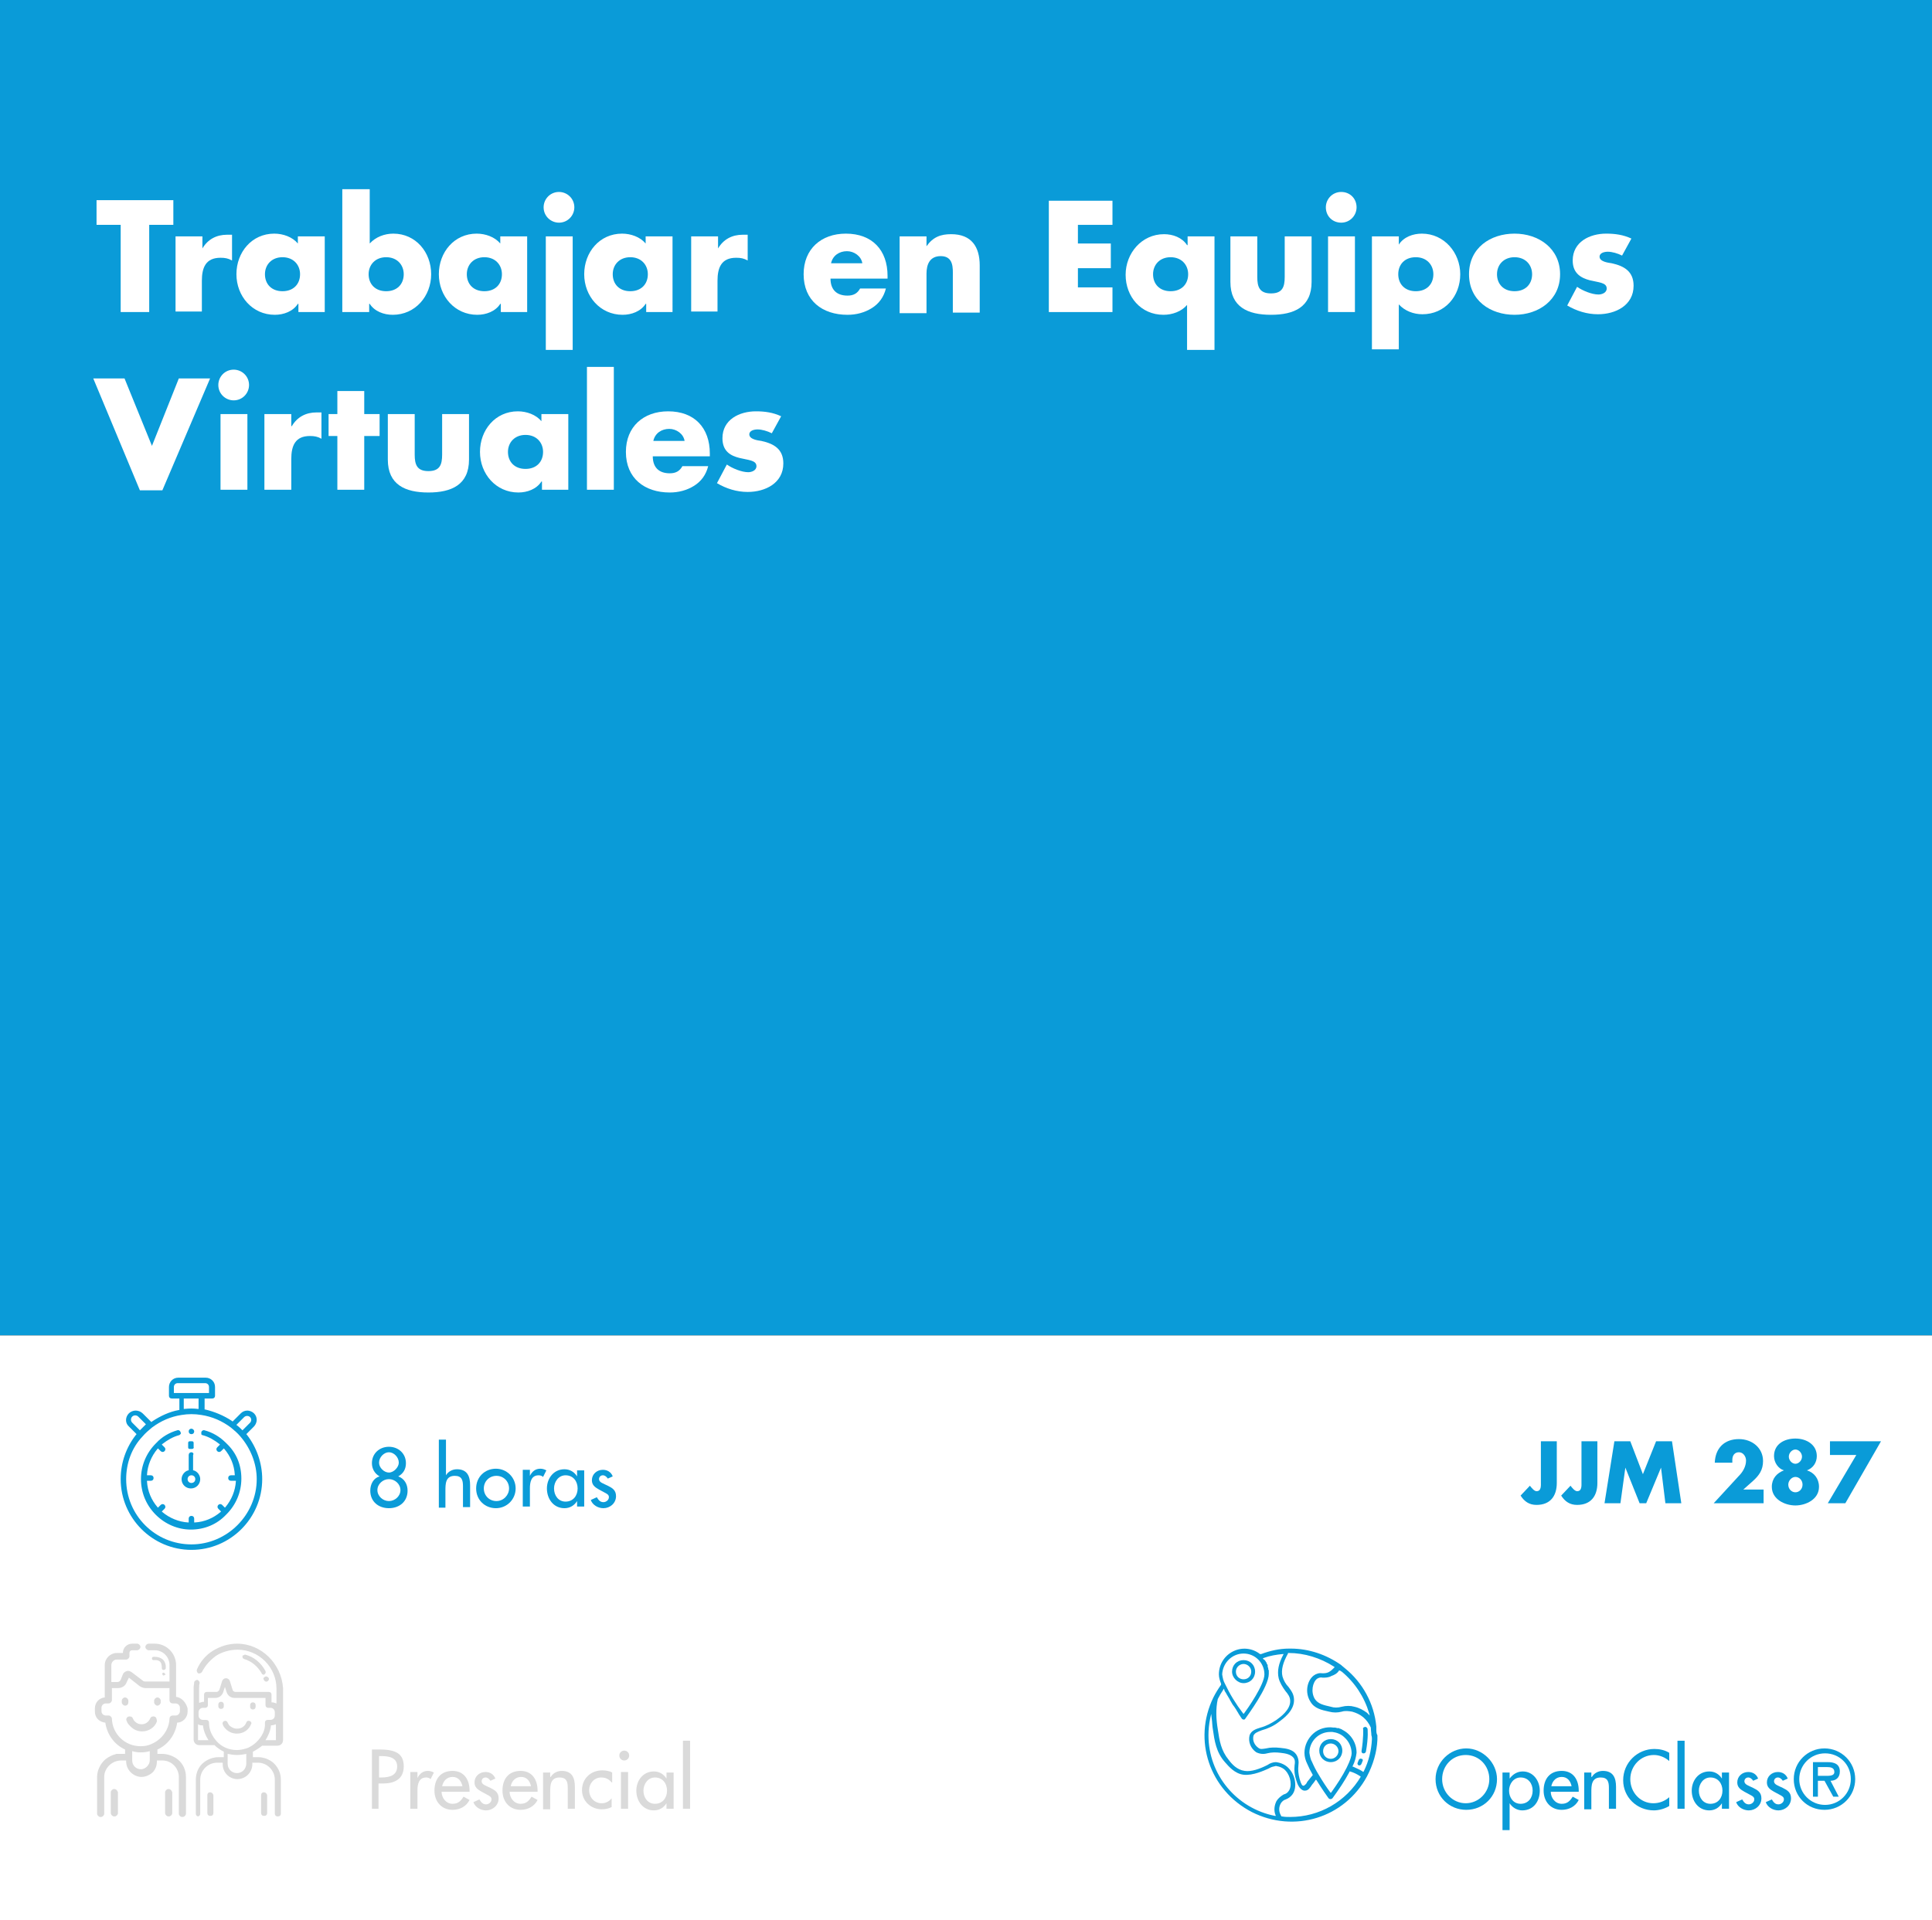 <?xml version="1.0" encoding="utf-8"?>
<!-- Generator: Adobe Illustrator 24.1.1, SVG Export Plug-In . SVG Version: 6.00 Build 0)  -->
<svg version="1.1" id="Capa_1" xmlns="http://www.w3.org/2000/svg" xmlns:xlink="http://www.w3.org/1999/xlink" x="0px" y="0px"
	 viewBox="0 0 352.2 350.1" style="enable-background:new 0 0 352.2 350.1;" xml:space="preserve">
<rect x="0" y="0" width="352.2" height="350.1" fill="#333333" stroke="none"/>
<style type="text/css">
	.st0{fill:#0A9BD8;}
	.st1{fill:#FFFFFF;}
	.st2{fill:#DADADA;}
</style>
<g>
	<rect x="-4" y="-6.5" class="st0" width="360.1" height="250"/>
	<rect x="-4" y="243.5" class="st1" width="360.1" height="110"/>
</g>
<g>
	<path class="st1" d="M27.3,56.9H22V41h-4.4v-4.5h14V41h-4.4V56.9z"/>
	<path class="st1" d="M36.9,45.3L36.9,45.3c1-1.7,2.6-2.5,4.5-2.5h0.9v4.7c-0.7-0.4-1.3-0.5-2.1-0.5c-2.7,0-3.4,1.8-3.4,4.2v5.6H32
		V43.1h4.9V45.3z"/>
	<path class="st1" d="M59.3,56.9h-4.9v-1.5h-0.1c-0.9,1.4-2.6,2-4.2,2c-4.1,0-7-3.4-7-7.4c0-4,2.8-7.4,6.9-7.4
		c1.6,0,3.3,0.6,4.3,1.8v-1.3h4.9V56.9z M48.3,50c0,1.8,1.2,3.1,3.2,3.1s3.2-1.3,3.2-3.1c0-1.7-1.2-3.1-3.2-3.1S48.3,48.3,48.3,50z"
		/>
	<path class="st1" d="M62.5,34.5h4.9v9.9c1.1-1.2,2.7-1.8,4.3-1.8c4.1,0,6.9,3.4,6.9,7.4c0,4-2.9,7.4-7,7.4c-1.6,0-3.3-0.6-4.2-2
		h-0.1v1.5h-4.9V34.5z M67.2,50c0,1.8,1.2,3.1,3.2,3.1c2,0,3.2-1.3,3.2-3.1c0-1.7-1.2-3.1-3.2-3.1C68.4,46.9,67.2,48.3,67.2,50z"/>
	<path class="st1" d="M96.2,56.9h-4.9v-1.5h-0.1c-0.9,1.4-2.6,2-4.2,2c-4.1,0-7-3.4-7-7.4c0-4,2.8-7.4,6.9-7.4
		c1.6,0,3.3,0.6,4.3,1.8v-1.3h4.9V56.9z M85.1,50c0,1.8,1.2,3.1,3.2,3.1s3.2-1.3,3.2-3.1c0-1.7-1.2-3.1-3.2-3.1S85.1,48.3,85.1,50z"
		/>
	<path class="st1" d="M104.7,37.8c0,1.5-1.2,2.8-2.8,2.8c-1.5,0-2.8-1.2-2.8-2.8c0-1.5,1.2-2.8,2.8-2.8
		C103.4,35,104.7,36.2,104.7,37.8z M104.4,63.8h-4.9V43.1h4.9V63.8z"/>
	<path class="st1" d="M122.7,56.9h-4.9v-1.5h-0.1c-0.9,1.4-2.6,2-4.2,2c-4.1,0-7-3.4-7-7.4c0-4,2.8-7.4,6.9-7.4
		c1.6,0,3.3,0.6,4.3,1.8v-1.3h4.9V56.9z M111.7,50c0,1.8,1.2,3.1,3.2,3.1s3.2-1.3,3.2-3.1c0-1.7-1.2-3.1-3.2-3.1
		S111.7,48.3,111.7,50z"/>
	<path class="st1" d="M130.9,45.3L130.9,45.3c1-1.7,2.6-2.5,4.5-2.5h0.9v4.7c-0.7-0.4-1.3-0.5-2.1-0.5c-2.7,0-3.4,1.8-3.4,4.2v5.6
		H126V43.1h4.9V45.3z"/>
	<path class="st1" d="M161.7,50.8h-10.3c0,2,1.1,3.1,3.1,3.1c1.1,0,1.8-0.4,2.3-1.3h4.7c-0.4,1.6-1.3,2.8-2.6,3.6s-2.8,1.2-4.4,1.2
		c-4.6,0-8-2.6-8-7.4c0-4.6,3.2-7.4,7.7-7.4c4.8,0,7.6,3,7.6,7.7V50.8z M157.2,48c-0.2-1.3-1.5-2.2-2.8-2.2c-1.4,0-2.6,0.8-2.9,2.2
		H157.2z"/>
	<path class="st1" d="M168.9,44.9L168.9,44.9c1.2-1.7,2.6-2.2,4.5-2.2c3.7,0,5.2,2.3,5.2,5.7v8.6h-4.9v-6.7c0-1.3,0.2-3.6-2.2-3.6
		c-2,0-2.6,1.5-2.6,3.2v7.2H164V43.1h4.9V44.9z"/>
	<path class="st1" d="M196.5,41v3.4h6v4.5h-6v3.5h6.3v4.5h-11.6V36.6h11.6V41H196.5z"/>
	<path class="st1" d="M221.3,63.8h-4.9v-8.2c-1,1.2-2.7,1.8-4.3,1.8c-4.1,0-6.9-3.3-6.9-7.3c0-3.9,2.9-7.4,7-7.4
		c1.6,0,3.3,0.6,4.2,2h0.1v-1.6h4.9V63.8z M210.2,50c0,1.8,1.2,3.1,3.2,3.1c2,0,3.2-1.3,3.2-3.1c0-1.7-1.2-3.1-3.2-3.1
		C211.4,46.9,210.2,48.3,210.2,50z"/>
	<path class="st1" d="M229.2,43.1v7.4c0,1.8,0.4,3,2.5,3s2.5-1.2,2.5-3v-7.4h4.9v8.3c0,4.6-3.2,6-7.4,6c-4.2,0-7.4-1.4-7.4-6v-8.3
		H229.2z"/>
	<path class="st1" d="M247.3,37.8c0,1.5-1.2,2.8-2.8,2.8s-2.8-1.2-2.8-2.8c0-1.5,1.2-2.8,2.8-2.8S247.3,36.2,247.3,37.8z M247,56.9
		h-4.9V43.1h4.9V56.9z"/>
	<path class="st1" d="M255,44.6L255,44.6c0.9-1.4,2.6-2,4.2-2c4.1,0,7,3.5,7,7.4c0,4-2.8,7.3-6.9,7.3c-1.6,0-3.2-0.6-4.3-1.8v8.2
		h-4.9V43.1h4.9V44.6z M254.9,50c0,1.8,1.2,3.1,3.2,3.1c2,0,3.2-1.3,3.2-3.1c0-1.7-1.2-3.1-3.2-3.1C256,46.9,254.9,48.3,254.9,50z"
		/>
	<path class="st1" d="M284.4,50c0,4.7-3.9,7.4-8.3,7.4c-4.4,0-8.3-2.6-8.3-7.4s3.9-7.4,8.3-7.4S284.4,45.3,284.4,50z M272.9,50
		c0,1.8,1.2,3.1,3.2,3.1s3.2-1.3,3.2-3.1c0-1.7-1.2-3.1-3.2-3.1S272.9,48.3,272.9,50z"/>
	<path class="st1" d="M295.7,46.6c-0.8-0.4-1.8-0.7-2.6-0.7c-0.6,0-1.5,0.2-1.5,0.9c0,0.9,1.5,1.1,2.2,1.2c2.3,0.5,4,1.5,4,4.1
		c0,3.6-3.3,5.2-6.5,5.2c-2,0-3.9-0.6-5.6-1.6l1.8-3.4c1,0.7,2.7,1.4,3.9,1.4c0.6,0,1.5-0.3,1.5-1.1c0-1.1-1.5-1.1-3.1-1.5
		c-1.5-0.4-3.1-1.2-3.1-3.6c0-3.4,3.1-4.9,6.1-4.9c1.6,0,3.1,0.2,4.6,0.9L295.7,46.6z"/>
	<path class="st1" d="M27.7,81.3L32.6,69h5.7l-8.7,20.4h-4.1L17,69h5.7L27.7,81.3z"/>
	<path class="st1" d="M45.4,70.2c0,1.5-1.2,2.8-2.8,2.8c-1.5,0-2.8-1.2-2.8-2.8c0-1.5,1.2-2.8,2.8-2.8
		C44.1,67.4,45.4,68.6,45.4,70.2z M45.1,89.3h-4.9V75.5h4.9V89.3z"/>
	<path class="st1" d="M53.2,77.7L53.2,77.7c1-1.7,2.6-2.5,4.5-2.5h0.9V80c-0.7-0.4-1.3-0.5-2.1-0.5c-2.7,0-3.4,1.8-3.4,4.2v5.6h-4.9
		V75.5h4.9V77.7z"/>
	<path class="st1" d="M66.4,89.3h-4.9v-9.8h-1.6v-4h1.6v-4.2h4.9v4.2h2.8v4h-2.8V89.3z"/>
	<path class="st1" d="M75.6,75.5v7.4c0,1.8,0.4,3,2.5,3s2.5-1.2,2.5-3v-7.4h4.9v8.3c0,4.6-3.2,6-7.4,6c-4.2,0-7.4-1.4-7.4-6v-8.3
		H75.6z"/>
	<path class="st1" d="M103.7,89.3h-4.9v-1.5h-0.1c-0.9,1.4-2.6,2-4.2,2c-4.1,0-7-3.4-7-7.4c0-4,2.8-7.4,6.9-7.4
		c1.6,0,3.3,0.6,4.3,1.8v-1.3h4.9V89.3z M92.6,82.4c0,1.8,1.2,3.1,3.2,3.1s3.2-1.3,3.2-3.1c0-1.7-1.2-3.1-3.2-3.1
		S92.6,80.7,92.6,82.4z"/>
	<path class="st1" d="M111.9,89.3h-4.9V66.9h4.9V89.3z"/>
	<path class="st1" d="M129.3,83.2H119c0,2,1.1,3.1,3.1,3.1c1.1,0,1.8-0.4,2.3-1.3h4.7c-0.4,1.6-1.3,2.8-2.6,3.6s-2.8,1.2-4.4,1.2
		c-4.6,0-8-2.6-8-7.4c0-4.6,3.2-7.4,7.7-7.4c4.8,0,7.6,3,7.6,7.7V83.2z M124.8,80.4c-0.2-1.3-1.5-2.2-2.8-2.2
		c-1.4,0-2.6,0.8-2.9,2.2H124.8z"/>
	<path class="st1" d="M140.7,79c-0.8-0.4-1.8-0.7-2.6-0.7c-0.6,0-1.5,0.2-1.5,0.9c0,0.9,1.5,1.1,2.2,1.2c2.3,0.5,4,1.5,4,4.1
		c0,3.6-3.3,5.2-6.5,5.2c-2,0-3.9-0.6-5.6-1.6l1.8-3.4c1,0.7,2.7,1.4,3.9,1.4c0.6,0,1.5-0.3,1.5-1.1c0-1.1-1.5-1.1-3.1-1.5
		s-3.1-1.2-3.1-3.6c0-3.4,3.1-4.9,6.1-4.9c1.6,0,3.1,0.2,4.6,0.9L140.7,79z"/>
</g>
<g>
	<g>
		<path class="st0" d="M69.2,269.2c-0.9-0.5-1.4-1.4-1.4-2.4c0-1.8,1.4-3,3.1-3s3.1,1.2,3.1,3c0,1.1-0.5,1.9-1.4,2.4
			c1.1,0.4,1.7,1.4,1.7,2.6c0,2-1.5,3.2-3.4,3.2s-3.4-1.2-3.4-3.2C67.5,270.6,68.1,269.5,69.2,269.2z M68.8,271.7c0,1.1,1,2,2.1,2
			s2.1-0.9,2.1-2c0-1.1-1-2-2.1-2C69.8,269.7,68.8,270.6,68.8,271.7z M69.1,266.7c0,0.9,0.9,1.8,1.8,1.8s1.8-1,1.8-1.8
			c0-1-0.9-1.9-1.8-1.9S69.1,265.7,69.1,266.7z"/>
		<path class="st0" d="M81.3,262.4v6.6h0c0.4-0.7,1.2-1.1,2-1.1c1.9,0,2.4,1.3,2.4,2.9v4h-1.3v-3.8c0-1.1-0.2-1.9-1.5-1.9
			c-1.7,0-1.7,1.5-1.7,2.7v3.1H80v-12.4H81.3z"/>
		<path class="st0" d="M94,271.4c0,2-1.6,3.6-3.6,3.6s-3.6-1.5-3.6-3.6s1.6-3.6,3.6-3.6S94,269.4,94,271.4z M88.2,271.4
			c0,1.3,1,2.3,2.3,2.3c1.3,0,2.3-1.1,2.3-2.3c0-1.3-1-2.3-2.3-2.3C89.2,269.1,88.2,270.1,88.2,271.4z"/>
		<path class="st0" d="M96.6,269.1L96.6,269.1c0.4-0.8,1-1.3,1.9-1.3c0.4,0,0.7,0.1,1.1,0.3l-0.6,1.2c-0.2-0.2-0.5-0.3-0.8-0.3
			c-1.4,0-1.6,1.3-1.6,2.4v3.3h-1.3v-6.7h1.3V269.1z"/>
		<path class="st0" d="M106.5,274.7h-1.3v-1h0c-0.5,0.8-1.3,1.3-2.3,1.3c-2,0-3.2-1.7-3.2-3.6c0-1.8,1.2-3.5,3.2-3.5
			c1,0,1.8,0.5,2.3,1.3h0v-1.1h1.3V274.7z M105.3,271.4c0-1.3-0.8-2.4-2.2-2.4c-1.3,0-2.1,1.2-2.1,2.4c0,1.3,0.8,2.4,2.1,2.4
			C104.5,273.8,105.3,272.7,105.3,271.4z"/>
		<path class="st0" d="M110.8,269.6c-0.2-0.3-0.5-0.6-0.9-0.6c-0.4,0-0.7,0.3-0.7,0.7c0,0.6,0.8,0.8,1.6,1.2s1.5,0.8,1.5,1.9
			c0,1.3-1.1,2.2-2.3,2.2c-1,0-2-0.6-2.3-1.5l1.1-0.5c0.3,0.5,0.6,0.9,1.2,0.9c0.5,0,1-0.4,1-0.9c0-0.4-0.2-0.5-0.5-0.7l-1.3-0.7
			c-0.7-0.4-1.3-0.8-1.3-1.7c0-1.1,0.9-1.9,2-1.9c0.8,0,1.5,0.4,1.8,1.2L110.8,269.6z"/>
	</g>
</g>
<g>
	<g>
		<path class="st2" d="M69.1,329.8h-1.3v-10.8h1.5c3.3,0,4.3,1.1,4.3,3.1c0,2.3-1.7,3.1-3.8,3.1h-0.8V329.8z M69.1,324.1h0.4
			c1.4,0,2.9-0.3,2.9-2c0-1.7-1.6-1.9-2.9-1.9h-0.4V324.1z"/>
		<path class="st2" d="M76.1,324.2L76.1,324.2c0.4-0.8,1-1.3,1.9-1.3c0.4,0,0.7,0.1,1.1,0.3l-0.6,1.2c-0.2-0.2-0.5-0.3-0.8-0.3
			c-1.4,0-1.6,1.3-1.6,2.4v3.3h-1.3v-6.7h1.3V324.2z"/>
		<path class="st2" d="M80.5,326.7c0,1.1,0.8,2.2,2,2.2c1,0,1.5-0.5,2-1.3l1.1,0.6c-0.6,1.2-1.8,1.8-3.1,1.8c-2,0-3.3-1.5-3.3-3.5
			c0-2.1,1.1-3.6,3.3-3.6c2.1,0,3.1,1.6,3.1,3.6v0.2H80.5z M84.3,325.7c-0.2-1-0.8-1.7-1.8-1.7c-1,0-1.7,0.7-1.9,1.7H84.3z"/>
		<path class="st2" d="M89.4,324.7c-0.2-0.3-0.5-0.6-0.9-0.6c-0.4,0-0.7,0.3-0.7,0.7c0,0.6,0.8,0.8,1.6,1.2s1.5,0.8,1.5,1.9
			c0,1.3-1.1,2.2-2.3,2.2c-1,0-2-0.6-2.3-1.5l1.1-0.5c0.3,0.5,0.6,0.9,1.2,0.9c0.5,0,1-0.4,1-0.9c0-0.4-0.2-0.5-0.5-0.7l-1.3-0.7
			c-0.7-0.4-1.3-0.8-1.3-1.7c0-1.1,0.9-1.9,2-1.9c0.8,0,1.5,0.4,1.8,1.2L89.4,324.7z"/>
		<path class="st2" d="M92.9,326.7c0,1.1,0.8,2.2,2,2.2c1,0,1.5-0.5,2-1.3l1.1,0.6c-0.6,1.2-1.8,1.8-3.1,1.8c-2,0-3.3-1.5-3.3-3.5
			c0-2.1,1.1-3.6,3.3-3.6c2.1,0,3.1,1.6,3.1,3.6v0.2H92.9z M96.8,325.7c-0.2-1-0.8-1.7-1.8-1.7c-1,0-1.7,0.7-1.9,1.7H96.8z"/>
		<path class="st2" d="M100.4,324L100.4,324c0.4-0.7,1.2-1.1,2-1.1c1.9,0,2.4,1.3,2.4,2.9v4h-1.3V326c0-1.1-0.2-1.9-1.5-1.9
			c-1.7,0-1.7,1.5-1.7,2.7v3.1h-1.3v-6.7h1.3V324z"/>
		<path class="st2" d="M111.5,325c-0.5-0.6-1.1-0.9-1.9-0.9c-1.3,0-2.2,1.1-2.2,2.3c0,1.4,1,2.4,2.3,2.4c0.7,0,1.3-0.3,1.8-0.9v1.6
			c-0.6,0.3-1.2,0.4-1.8,0.4c-2,0-3.6-1.5-3.6-3.5c0-2.1,1.6-3.6,3.7-3.6c0.6,0,1.3,0.1,1.8,0.4V325z"/>
		<path class="st2" d="M114.7,320.1c0,0.5-0.4,0.9-0.9,0.9c-0.5,0-0.9-0.4-0.9-0.9c0-0.5,0.4-0.9,0.9-0.9
			C114.3,319.2,114.7,319.6,114.7,320.1z M114.5,329.8h-1.3v-6.7h1.3V329.8z"/>
		<path class="st2" d="M122.8,329.8h-1.3v-1h0c-0.5,0.8-1.3,1.3-2.3,1.3c-2,0-3.2-1.7-3.2-3.6c0-1.8,1.2-3.5,3.2-3.5
			c1,0,1.8,0.5,2.3,1.3h0v-1.1h1.3V329.8z M121.6,326.5c0-1.3-0.8-2.4-2.2-2.4c-1.3,0-2.1,1.2-2.1,2.4c0,1.3,0.8,2.4,2.1,2.4
			C120.8,328.9,121.6,327.8,121.6,326.5z"/>
		<path class="st2" d="M125.8,329.8h-1.3v-12.4h1.3V329.8z"/>
	</g>
</g>
<g>
	<g>
		<path class="st0" d="M272.9,324.4c0,3.2-2.5,5.6-5.6,5.6s-5.6-2.4-5.6-5.6c0-3.1,2.6-5.6,5.6-5.6
			C270.3,318.8,272.9,321.4,272.9,324.4z M271.5,324.4c0-2.4-1.8-4.4-4.3-4.4s-4.3,2-4.3,4.4c0,2.5,2,4.4,4.3,4.4
			C269.5,328.8,271.5,326.9,271.5,324.4z"/>
		<path class="st0" d="M275.2,324.3L275.2,324.3c0.6-0.8,1.4-1.3,2.4-1.3c1.9,0,3.1,1.7,3.1,3.5c0,1.9-1.1,3.6-3.2,3.6
			c-0.9,0-1.8-0.5-2.3-1.3h0v4.9h-1.3v-10.5h1.3V324.3z M279.4,326.5c0-1.3-0.8-2.4-2.2-2.4c-1.3,0-2.1,1.2-2.1,2.4
			c0,1.3,0.8,2.4,2.1,2.4C278.6,328.9,279.4,327.8,279.4,326.5z"/>
		<path class="st0" d="M282.7,326.7c0,1.1,0.8,2.2,2,2.2c1,0,1.5-0.5,2-1.3l1.1,0.6c-0.6,1.2-1.8,1.8-3.1,1.8c-2,0-3.3-1.5-3.3-3.5
			c0-2.1,1.1-3.6,3.3-3.6c2.1,0,3.1,1.6,3.1,3.6v0.2H282.7z M286.5,325.7c-0.2-1-0.8-1.7-1.8-1.7c-1,0-1.7,0.7-1.9,1.7H286.5z"/>
		<path class="st0" d="M290.2,324L290.2,324c0.4-0.7,1.2-1.1,2-1.1c1.9,0,2.4,1.3,2.4,2.9v4h-1.3V326c0-1.1-0.2-1.9-1.5-1.9
			c-1.7,0-1.7,1.5-1.7,2.7v3.1h-1.3v-6.7h1.3V324z"/>
		<path class="st0" d="M304.3,321.1c-0.8-0.7-1.8-1.1-2.8-1.1c-2.4,0-4.3,2-4.3,4.4c0,2.4,1.8,4.4,4.2,4.4c1.1,0,2.1-0.4,2.9-1.1
			v1.6c-0.8,0.5-1.9,0.8-2.8,0.8c-3.1,0-5.6-2.4-5.6-5.5c0-3.2,2.6-5.7,5.7-5.7c0.9,0,1.9,0.2,2.7,0.7V321.1z"/>
		<path class="st0" d="M307.1,329.8h-1.3v-12.4h1.3V329.8z"/>
		<path class="st0" d="M315.2,329.8h-1.3v-1h0c-0.5,0.8-1.3,1.3-2.3,1.3c-2,0-3.2-1.7-3.2-3.6c0-1.8,1.2-3.5,3.2-3.5
			c1,0,1.8,0.5,2.3,1.3h0v-1.1h1.3V329.8z M314,326.5c0-1.3-0.8-2.4-2.2-2.4c-1.3,0-2.1,1.2-2.1,2.4c0,1.3,0.8,2.4,2.1,2.4
			C313.2,328.9,314,327.8,314,326.5z"/>
		<path class="st0" d="M319.6,324.7c-0.2-0.3-0.5-0.6-0.9-0.6c-0.4,0-0.7,0.3-0.7,0.7c0,0.6,0.8,0.8,1.6,1.2
			c0.8,0.4,1.5,0.8,1.5,1.9c0,1.3-1.1,2.2-2.3,2.2c-1,0-2-0.6-2.3-1.5l1.1-0.5c0.3,0.5,0.6,0.9,1.2,0.9c0.5,0,1-0.4,1-0.9
			c0-0.4-0.2-0.5-0.5-0.7l-1.3-0.7c-0.7-0.4-1.3-0.8-1.3-1.7c0-1.1,0.9-1.9,2-1.9c0.8,0,1.5,0.4,1.8,1.2L319.6,324.7z"/>
		<path class="st0" d="M325,324.7c-0.2-0.3-0.5-0.6-0.9-0.6c-0.4,0-0.7,0.3-0.7,0.7c0,0.6,0.8,0.8,1.6,1.2c0.8,0.4,1.5,0.8,1.5,1.9
			c0,1.3-1.1,2.2-2.3,2.2c-1,0-2-0.6-2.3-1.5l1.1-0.5c0.3,0.5,0.6,0.9,1.2,0.9c0.5,0,1-0.4,1-0.9c0-0.4-0.2-0.5-0.5-0.7l-1.3-0.7
			c-0.7-0.4-1.3-0.8-1.3-1.7c0-1.1,0.9-1.9,2-1.9c0.8,0,1.5,0.4,1.8,1.2L325,324.7z"/>
		<path class="st0" d="M327,324.4c0-3.1,2.5-5.6,5.6-5.6s5.6,2.5,5.6,5.6c0,3.1-2.5,5.6-5.6,5.6S327,327.6,327,324.4z M328,324.4
			c0,2.6,2.1,4.7,4.7,4.7c2.6,0,4.7-2.1,4.7-4.7c0-2.7-2.1-4.7-4.7-4.7C330.1,319.7,328,321.8,328,324.4z M335.2,327.6h-1l-1.6-2.9
			h-1.2v2.9h-0.9v-6.3h2.7c1.1,0,2.2,0.3,2.2,1.7c0,1.2-0.8,1.7-1.7,1.7L335.2,327.6z M331.4,322.2v1.6h1c0.9,0,2,0.1,2-0.7
			c0-0.8-0.7-0.9-1.4-0.9H331.4z"/>
	</g>
</g>
<g>
	<path class="st2" d="M40.8,311.1v-0.3c0-0.3-0.2-0.5-0.5-0.5c-0.3,0-0.5,0.2-0.5,0.5v0.3c0,0.3,0.2,0.5,0.5,0.5
		C40.6,311.6,40.8,311.4,40.8,311.1z"/>
	<path class="st2" d="M46.1,310.4c-0.3,0-0.5,0.2-0.5,0.5v0.3c0,0.3,0.2,0.5,0.5,0.5c0.3,0,0.5-0.2,0.5-0.5v-0.3
		C46.6,310.6,46.4,310.4,46.1,310.4z"/>
	<path class="st2" d="M45.5,313.8c-0.3-0.1-0.5,0-0.6,0.3c-0.3,0.7-0.9,1.1-1.7,1.1c-0.5,0-0.9-0.2-1.3-0.5
		c-0.2-0.2-0.3-0.4-0.4-0.6c-0.1-0.3-0.4-0.4-0.6-0.3c-0.3,0.1-0.4,0.4-0.3,0.6c0.1,0.4,0.4,0.7,0.6,0.9c0.5,0.5,1.2,0.8,2,0.8
		c1.2,0,2.2-0.7,2.6-1.8C45.9,314.2,45.8,313.9,45.5,313.8z"/>
	<path class="st2" d="M38.3,326.8c-0.3,0-0.5,0.2-0.5,0.5v0.3v2.6v0.1v0.3v0c0,0.3,0.2,0.5,0.5,0.5h0.1c0.3,0,0.5-0.2,0.5-0.5v0
		v-0.3v-0.1v-2.6v-0.3C38.8,327,38.6,326.8,38.3,326.8z"/>
	<path class="st2" d="M43.2,299.7c-1.6,0-3.1,0.5-4.4,1.3c-1.3,0.8-2.3,2-2.9,3.4c-0.1,0.2,0,0.5,0.2,0.7c0.2,0.1,0.5,0,0.7-0.2
		c0.6-1.2,1.5-2.2,2.6-3c1.1-0.7,2.5-1.1,3.9-1.1c3.9,0,7.1,3.2,7.1,7.1v2.7c-0.3-0.1-0.5-0.2-0.9-0.2V309c0-0.3-0.2-0.5-0.5-0.5
		h-6.1c-0.2,0-0.5-0.2-0.5-0.4l-0.5-1.6c-0.1-0.3-0.4-0.5-0.7-0.5c-0.3,0-0.6,0.2-0.7,0.5l-0.5,1.6c-0.1,0.2-0.3,0.4-0.5,0.4h-1.8
		c-0.3,0-0.5,0.2-0.5,0.5v1.3c-0.3,0-0.6,0.1-0.9,0.2v-2.7c0-0.3,0-0.6,0.1-0.9c0-0.3-0.2-0.5-0.4-0.6c-0.3,0-0.5,0.2-0.6,0.4
		c0,0.3-0.1,0.7-0.1,1v9.5c0,0.5,0.4,1,1,1h2.8c0.5,0.5,1.1,0.9,1.7,1.2v1c-0.1,0-0.4,0-1,0c-1.6,0-2.7,1-2.7,1
		c-0.9,0.7-1.4,1.9-1.4,3.1v3.2c0,0,0,0,0,0v2.7v0.3v0c0,0.3,0.2,0.5,0.5,0.5H36c0.3,0,0.5-0.2,0.5-0.5v0v-0.3v-0.1h0v-5.8
		c0-1.7,1.4-3.1,3.1-3.1h1v0.3c0,1.5,1.2,2.7,2.7,2.7c0.7,0,1.4-0.3,1.9-0.8c0.5-0.5,0.8-1.2,0.8-1.9v-0.3h1c1.7,0,3.1,1.4,3.1,3.1
		v5.8h0v0.1v0.3v0c0,0.3,0.2,0.5,0.5,0.5h0.1c0.3,0,0.5-0.2,0.5-0.5v0v-0.3v-2.7c0,0,0,0,0,0v-3.2c0-1.2-0.5-2.3-1.4-3.1
		c0,0-1.1-1-2.7-1c-1.6,0-1,0-1,0v-1c0.6-0.3,1.2-0.7,1.7-1.1c0,0,0,0,0,0h2.8c0.5,0,1-0.4,1-1v-9.5
		C51.3,303.4,47.7,299.7,43.2,299.7z M36.1,317.3v-2.9c0.3,0.2,0.6,0.2,0.9,0.2c0.1,1,0.5,1.9,1,2.7H36.1z M44.9,321.6
		c0,0.4-0.2,0.9-0.5,1.2c-0.3,0.3-0.7,0.5-1.2,0.5c-0.9,0-1.7-0.7-1.7-1.7v-1.8c0.5,0.1,1.1,0.2,1.7,0.2c0.6,0,1.1-0.1,1.7-0.2
		V321.6z M46.8,317.6c-0.5,0.5-1,0.8-1.6,1.1c0,0,0,0,0,0c-0.6,0.2-1.3,0.4-2,0.4c-1.5,0-2.8-0.6-3.7-1.6c0,0,0,0,0,0
		c-0.8-0.9-1.4-2-1.4-3.4c0-0.3-0.2-0.5-0.5-0.5H37c-0.5,0-0.8-0.4-0.8-0.8v-0.6h0c0-0.5,0.4-0.8,0.8-0.8h0.4c0.3,0,0.5-0.2,0.5-0.5
		v-1.3h1.3c0.7,0,1.3-0.4,1.5-1.1l0.3-0.9l0.3,0.9c0.2,0.7,0.8,1.1,1.5,1.1h5.6v1.3c0,0.3,0.2,0.5,0.5,0.5h0.4
		c0.5,0,0.8,0.4,0.8,0.8v0.6c0,0.5-0.4,0.8-0.8,0.8h-0.5c-0.3,0-0.5,0.2-0.5,0.5C48.4,315.4,47.8,316.6,46.8,317.6z M50.3,317.3
		h-1.9c0.5-0.8,0.9-1.7,1-2.7c0.3,0,0.6-0.1,0.9-0.2V317.3z"/>
	<path class="st2" d="M48.1,326.8c-0.3,0-0.5,0.2-0.5,0.5v0.3v2.6v0.1v0.3v0c0,0.3,0.2,0.5,0.5,0.5h0.1c0.3,0,0.5-0.2,0.5-0.5v0
		v-0.3v-0.1v-2.6v-0.3C48.6,327,48.4,326.8,48.1,326.8z"/>
	<g>
		<g>
			<g>
				<path class="st2" d="M48.4,305.7c-0.1,0-0.2,0.1-0.3,0.2c-0.1,0.1-0.1,0.2,0,0.4c0.1,0.2,0.3,0.4,0.6,0.3
					c0.2-0.1,0.4-0.3,0.3-0.6C48.9,305.8,48.6,305.6,48.4,305.7L48.4,305.7z"/>
			</g>
		</g>
	</g>
	<path class="st2" d="M44.7,301.7c1.6,0.4,2.9,1.5,3.7,3c0.1,0.2,0,0.5-0.2,0.6c-0.1,0.1-0.2,0.1-0.3,0c-0.1,0-0.2-0.1-0.2-0.2
		c-0.7-1.2-1.8-2.2-3.2-2.6c-0.2-0.1-0.3-0.2-0.3-0.4c0,0,0-0.1,0-0.1c0-0.1,0.1-0.2,0.2-0.2c0,0,0.1,0,0.1,0
		C44.5,301.7,44.6,301.7,44.7,301.7z"/>
	<g>
		<path class="st2" d="M30.7,326.2c-0.3,0-0.6,0.3-0.6,0.6v3.8c0,0.3,0.3,0.6,0.6,0.6h0.1c0.3,0,0.6-0.3,0.6-0.6l0-3.8
			C31.3,326.5,31.1,326.2,30.7,326.2z"/>
		<path class="st2" d="M28.2,313c-0.3-0.1-0.7,0-0.8,0.3c-0.3,0.7-0.9,1.1-1.6,1.1c-0.5,0-0.9-0.2-1.2-0.5c-0.2-0.2-0.3-0.4-0.4-0.6
			c-0.1-0.3-0.5-0.4-0.8-0.3c-0.3,0.1-0.5,0.5-0.3,0.8c0.1,0.4,0.4,0.7,0.7,1c0.6,0.6,1.3,0.9,2.1,0.9c1.2,0,2.3-0.7,2.7-1.8
			C28.6,313.5,28.5,313.1,28.2,313z"/>
		<path class="st2" d="M23.4,310.4v-0.3c0-0.3-0.3-0.6-0.6-0.6c-0.3,0-0.6,0.3-0.6,0.6v0.3c0,0.3,0.3,0.6,0.6,0.6
			C23.2,311,23.4,310.7,23.4,310.4z"/>
		<path class="st2" d="M28.7,309.5c-0.3,0-0.6,0.3-0.6,0.6v0.3c0,0.3,0.3,0.6,0.6,0.6c0.3,0,0.6-0.3,0.6-0.6v-0.3
			C29.3,309.8,29,309.5,28.7,309.5z"/>
		<path class="st2" d="M32.1,309.4l0-5.8c0-2.1-1.7-3.9-3.9-3.9h-1.1c-0.3,0-0.6,0.3-0.6,0.6c0,0.3,0.3,0.6,0.6,0.6h1.1
			c1.5,0,2.7,1.2,2.7,2.7v3h-4.4c-0.1,0-0.3,0-0.4-0.1l-2.1-1.6c-0.3-0.2-0.6-0.3-0.9-0.2c-0.3,0.1-0.6,0.3-0.7,0.6l-0.4,1
			c-0.1,0.2-0.3,0.4-0.6,0.4h-1.1v-3.1c0-0.5,0.4-1,1-1h1.7c0.3,0,0.6-0.3,0.6-0.6v-0.6c0-0.3,0.2-0.5,0.5-0.5h0.9
			c0.3,0,0.6-0.3,0.6-0.6c0-0.3-0.3-0.6-0.6-0.6h-0.9c-0.9,0-1.7,0.7-1.7,1.7h-1.1c-1.2,0-2.2,1-2.2,2.2v5.9c-1,0.1-1.8,0.9-1.8,2
			v0.6c0,1.1,0.8,1.9,1.9,2c0.3,2.1,1.6,4,3.6,4.9v0.8h-1l0,0c-0.2,0-0.3,0-0.5,0l0,0c-0.1,0-0.2,0-0.3,0.1l-0.1,0l0,0
			c-1,0.3-1.7,0.9-1.7,0.9c-0.9,0.8-1.5,2-1.5,3.2v6.7c0,0.3,0.3,0.6,0.6,0.6h0.1c0.3,0,0.6-0.3,0.6-0.6l0-6.7c0-1.6,1.4-3,3.1-3
			h0.9v0.2c0,1.5,1.3,2.8,2.8,2.8c0.7,0,1.4-0.3,2-0.8c0.5-0.5,0.8-1.2,0.8-2v-0.2h1c1.7,0,3,1.4,3,3l0,6.7c0,0.3,0.3,0.6,0.6,0.6
			h0.1c0.3,0,0.6-0.3,0.6-0.6v-6.7c0-1.2-0.5-2.4-1.5-3.2c0,0-1.2-1-2.8-1c-0.5,0-0.8,0-0.9,0c0,0,0,0,0,0v-0.8
			c2-0.9,3.3-2.8,3.6-4.9c1,0,1.9-0.9,1.9-2v-0.6C33.9,310.4,33.1,309.5,32.1,309.4z M31.5,310.6H32c0.4,0,0.8,0.3,0.8,0.8v0.6
			c0,0.4-0.3,0.8-0.8,0.8h-0.5c-0.3,0-0.6,0.2-0.6,0.6c-0.1,2-1.4,3.8-3.3,4.6l0,0c-0.6,0.3-1.3,0.4-2,0.4c-2.8,0-5.1-2.2-5.2-5
			c0-0.3-0.3-0.6-0.6-0.6h-0.5c-0.4,0-0.8-0.3-0.8-0.8v-0.6c0-0.4,0.3-0.8,0.8-0.8h0.5c0.3,0,0.6-0.3,0.6-0.6v-2.2h1.1
			c0.7,0,1.4-0.4,1.6-1.1l0.4-0.8l1.9,1.5c0.3,0.2,0.7,0.4,1.1,0.4h4.4v2.2C30.9,310.4,31.2,310.6,31.5,310.6z M27.3,319.3v1.7
			c0,0.4-0.2,0.8-0.5,1.1c-0.3,0.3-0.7,0.5-1.1,0.5c-0.9,0-1.6-0.7-1.6-1.6v-1.7C25.1,319.6,26.2,319.6,27.3,319.3z"/>
		<path class="st2" d="M20.8,326.2c-0.3,0-0.6,0.3-0.6,0.6v3.8c0,0.3,0.3,0.6,0.6,0.6h0.1c0.3,0,0.6-0.3,0.6-0.6v-3.8
			C21.4,326.5,21.2,326.2,20.8,326.2z"/>
		<g>
			<g>
				<g>
					<g>
						<g>
							<path class="st2" d="M29.9,305c-0.1,0-0.2,0-0.2,0c-0.1,0-0.1,0.1-0.1,0.2c0,0.2,0.1,0.3,0.2,0.3s0.3-0.1,0.4-0.2
								C30.1,305.2,30,305.1,29.9,305L29.9,305z"/>
						</g>
					</g>
				</g>
			</g>
			<g>
				<path class="st2" d="M29.8,304.5C29.8,304.5,29.8,304.5,29.8,304.5c-0.2,0-0.3-0.2-0.3-0.3c0-0.6-0.1-1-0.3-1.2
					c-0.4-0.4-1.1-0.3-1.2-0.3c-0.2,0-0.3-0.1-0.3-0.3c0-0.2,0.1-0.3,0.3-0.3c0,0,1-0.1,1.7,0.5c0.4,0.4,0.6,1,0.5,1.7
					C30.1,304.4,30,304.5,29.8,304.5z"/>
			</g>
		</g>
	</g>
</g>
<g>
	<g>
		<path class="st0" d="M283.8,262.8v7.6c0,2.4-1.2,4-3.7,4c-1.3,0-2.2-0.6-2.9-1.7l1.7-1.8c0.3,0.4,0.8,1,1.2,1c0.9,0,0.8-1,0.8-1.7
			v-7.4H283.8z"/>
		<path class="st0" d="M291.2,262.8v7.6c0,2.4-1.2,4-3.7,4c-1.3,0-2.2-0.6-2.9-1.7l1.7-1.8c0.3,0.4,0.8,1,1.2,1c0.9,0,0.8-1,0.8-1.7
			v-7.4H291.2z"/>
		<path class="st0" d="M294.3,262.8h2.9l2.3,6l2.4-6h2.9l1.7,11.3h-2.9l-0.8-6.5h0l-2.7,6.5h-1.2l-2.6-6.5h0l-0.9,6.5h-2.9
			L294.3,262.8z"/>
		<path class="st0" d="M321.5,271.6v2.5h-9.1l4.6-5c0.7-0.7,1.3-1.7,1.3-2.8c0-0.7-0.5-1.5-1.3-1.5c-0.8,0-1.2,0.6-1.2,1.4
			c0,0.2,0,0.3,0,0.5h-3.2c0.1-2.6,1.7-4.3,4.4-4.3c2.4,0,4.4,1.6,4.4,4c0,1.6-0.7,2.6-1.8,3.6l-1.8,1.6H321.5z"/>
		<path class="st0" d="M331.2,265.5c0,1.2-0.7,2.2-1.8,2.6v0c1.3,0.4,2.2,1.5,2.2,3c0,2.3-2.4,3.4-4.3,3.4s-4.3-1.1-4.3-3.4
			c0-1.5,0.9-2.5,2.2-3v0c-1-0.3-1.8-1.4-1.8-2.6c0-2.2,1.9-3.2,3.9-3.2S331.2,263.4,331.2,265.5z M326,270.7c0,0.8,0.6,1.4,1.3,1.4
			s1.3-0.6,1.3-1.4c0-0.8-0.6-1.4-1.3-1.4S326,270,326,270.7z M326.1,265.6c0,0.7,0.6,1.3,1.2,1.3s1.2-0.6,1.2-1.3
			c0-0.7-0.6-1.3-1.2-1.3S326.1,264.9,326.1,265.6z"/>
		<path class="st0" d="M333.6,265.3v-2.5h9.3l-6.5,11.3h-3.2l5.2-8.8H333.6z"/>
	</g>
</g>
<g>
	<g>
		<g>
			<path class="st0" d="M24.7,257.2c-0.4,0-0.9,0.2-1.2,0.5c-0.7,0.7-0.7,1.8,0,2.4l1.4,1.4l-0.1,0.1c-1.8,2.3-2.8,5.1-2.8,8.1
				c0,7.1,5.8,12.9,12.9,12.9s12.9-5.8,12.9-12.9c0-2.9-1-5.8-2.8-8.1l-0.1-0.1l1.4-1.4c0.3-0.3,0.5-0.8,0.5-1.2
				c0-0.5-0.2-0.9-0.5-1.2s-0.8-0.5-1.2-0.5c-0.5,0-0.9,0.2-1.2,0.5l-1.5,1.5l-0.1-0.1c-1.5-1-3.2-1.7-4.9-2.1l-0.1,0V255h1.4
				c0.3,0,0.5-0.2,0.5-0.5v-1.6c0-1-0.8-1.7-1.7-1.7h-5c-1,0-1.7,0.8-1.7,1.7v1.6c0,0.3,0.2,0.5,0.5,0.5h1.4v2.1l-0.1,0
				c-1.7,0.3-3.4,1.1-4.9,2.1l-0.1,0.1l-1.5-1.5C25.6,257.3,25.1,257.2,24.7,257.2z M34.9,281.6c-6.6,0-11.9-5.3-11.9-11.9
				c0-2.9,1-5.7,3-7.8c0.5-0.6,1.1-1.1,1.7-1.6c1.6-1.2,3.4-2,5.4-2.3c1.2-0.2,2.4-0.2,3.6,0c2,0.3,3.8,1.1,5.4,2.3
				c0.6,0.5,1.2,1,1.7,1.6c1.9,2.2,3,5,3,7.8C46.8,276.2,41.4,281.6,34.9,281.6z M44.2,260.8L44.2,260.8c-0.4-0.4-0.7-0.7-1-0.9
				l-0.1-0.1l1.4-1.4c0.3-0.3,0.8-0.3,1.1,0c0.1,0.1,0.2,0.3,0.2,0.5c0,0.2-0.1,0.4-0.2,0.5L44.2,260.8z M25.5,260.8l-1.4-1.4
				c-0.3-0.3-0.3-0.8,0-1.1l0,0c0.3-0.3,0.8-0.3,1.1,0l1.4,1.4l-0.1,0.1C26.2,260.1,25.9,260.4,25.5,260.8L25.5,260.8z M36.2,256.9
				l-0.1,0c-0.8-0.1-1.6-0.1-2.5,0l-0.1,0V255h2.7V256.9z M38.1,254h-6.4v-1.1c0-0.4,0.3-0.7,0.7-0.7h5c0.4,0,0.7,0.3,0.7,0.7V254z"
				/>
		</g>
		<g>
			<path class="st0" d="M34.9,264.8c-0.3,0-0.5,0.2-0.5,0.5v2.8l-0.1,0c-0.7,0.2-1.2,0.9-1.2,1.6c0,1,0.8,1.7,1.7,1.7
				c1,0,1.7-0.8,1.7-1.7c0-0.7-0.5-1.4-1.2-1.6l-0.1,0v-2.8C35.4,265,35.1,264.8,34.9,264.8z M34.9,270.4c-0.4,0-0.7-0.3-0.7-0.7
				c0-0.4,0.3-0.7,0.7-0.7c0.4,0,0.7,0.3,0.7,0.7C35.6,270.1,35.3,270.4,34.9,270.4z"/>
		</g>
		<g>
			<path class="st0" d="M28.4,276.2c1.7,1.7,4,2.7,6.4,2.7c2.4,0,4.7-0.9,6.4-2.7l0.1-0.1c1.7-1.7,2.7-4,2.7-6.5s-0.9-4.7-2.7-6.4
				l-0.1-0.1c-1.1-1.1-2.4-1.9-3.9-2.3c-0.3-0.1-0.5,0.1-0.6,0.3c0,0.1,0,0.3,0,0.4s0.2,0.2,0.3,0.2c1.1,0.3,2.1,0.9,3,1.6l0.1,0.1
				l-0.5,0.5c-0.2,0.2-0.2,0.5,0,0.7c0.2,0.2,0.5,0.2,0.7,0l0.5-0.5l0.1,0.1c1.1,1.3,1.8,2.9,1.9,4.7l0,0.1h-0.7
				c-0.3,0-0.5,0.2-0.5,0.5s0.2,0.5,0.5,0.5H43l0,0.1c-0.1,1.7-0.8,3.4-1.9,4.7l-0.1,0.1l-0.5-0.5c-0.2-0.2-0.5-0.2-0.7,0
				c-0.2,0.2-0.2,0.5,0,0.7l0.5,0.5l-0.1,0.1c-1.3,1.1-2.9,1.8-4.7,1.9l-0.1,0v-0.7c0-0.3-0.2-0.5-0.5-0.5c-0.3,0-0.5,0.2-0.5,0.5
				v0.7l-0.1,0c-1.7-0.1-3.4-0.8-4.7-1.9l-0.1-0.1l0.5-0.5c0.2-0.2,0.2-0.5,0-0.7c-0.2-0.2-0.5-0.2-0.7,0l-0.5,0.5l-0.1-0.1
				c-1.1-1.3-1.8-2.9-1.9-4.7l0-0.1h0.7c0.3,0,0.5-0.2,0.5-0.5s-0.2-0.5-0.5-0.5h-0.7l0-0.1c0.1-1.7,0.8-3.4,1.9-4.7l0.1-0.1
				l0.5,0.5c0.2,0.2,0.5,0.2,0.7,0c0.2-0.2,0.2-0.5,0-0.7l-0.5-0.5l0.1-0.1c0.9-0.7,1.9-1.3,3-1.6c0.1,0,0.2-0.1,0.3-0.2
				s0.1-0.2,0-0.4c-0.1-0.3-0.4-0.4-0.6-0.3c-1.4,0.4-2.8,1.2-3.8,2.3l-0.1,0.1c-1.7,1.7-2.7,4-2.7,6.5
				C25.7,272.1,26.6,274.4,28.4,276.2L28.4,276.2"/>
		</g>
		<g>
			<path class="st0" d="M34.9,260.5c-0.3,0-0.5,0.2-0.5,0.5s0.2,0.5,0.5,0.5c0.3,0,0.5-0.2,0.5-0.5S35.1,260.5,34.9,260.5z"/>
		</g>
	</g>
	<path class="st0" d="M35,264.2h-0.4c-0.2,0-0.3-0.1-0.3-0.3v-0.8c0-0.2,0.1-0.3,0.3-0.3H35c0.2,0,0.3,0.1,0.3,0.3v0.8
		C35.4,264,35.2,264.2,35,264.2z"/>
</g>
<g>
	<path class="st0" d="M250.9,315.2L250.9,315.2l0-0.4c-0.4-4.2-2.5-8-5.7-10.6c-0.2-0.2-0.4-0.3-0.6-0.5l-0.1-0.1c0,0,0,0,0,0
		c-2.7-1.9-5.9-3-9.2-3c0,0,0,0,0,0c-0.1,0-0.2,0-0.3,0c-1.8,0-3.5,0.4-5.1,1l-0.1,0l-0.1,0c-1.4-1.1-3.3-1.3-4.9-0.5
		c-1.6,0.8-2.6,2.4-2.6,4.2c0,0.6,0.2,1.2,0.4,1.7l0,0.1l0,0.1c-0.5,0.7-1,1.5-1.4,2.3l0,0c-3.8,7.8-0.7,16.9,7,20.9
		c7.7,3.9,16.9,1.1,21-6.5c1.1-2.1,1.8-4.4,1.9-6.7c0-0.2,0-0.5,0-0.8C250.9,316.1,250.9,315.7,250.9,315.2z M244.1,304.6
		L244.1,304.6l0.2,0c0,0,0.1,0.1,0.1,0.1c0.1,0,0.1,0.1,0.2,0.1c2.4,2,4.1,4.6,5,7.6l0.1,0.4l-0.3-0.3c0,0-0.1-0.1-0.1-0.1
		c0,0-0.1-0.1-0.1-0.1c-0.7-0.5-1.4-0.9-2.3-1.1c-0.7-0.2-1.5-0.2-2.3,0c-0.7,0.2-1.4,0.2-2,0c-1.3-0.3-2.3-0.5-2.9-1.4
		c-0.8-1.3-0.4-3.1,0.4-3.7c0.3-0.2,0.7-0.3,1-0.2c0.5,0,1.1,0,1.6-0.3C243.3,305.4,243.8,305.1,244.1,304.6z M226.7,301.5
		c2.1,0,3.8,1.7,3.8,3.8c0,1.9-3.1,6.3-3.7,7.1l-0.1,0.1l-0.1-0.1c-1.3-1.7-2.4-3.5-3.3-5.4c-0.3-0.5-0.4-1.1-0.5-1.7
		C222.9,303.2,224.6,301.5,226.7,301.5z M232.7,328.4c-0.4,0.8-0.5,1.7-0.2,2.5l0.1,0.2l-0.2,0c-7-1.4-12.1-7.5-12.1-14.7v0
		c0-1,0.1-2,0.3-3l0.2-0.9l0.1,0.9c0.1,0.7,0.1,1.4,0.2,1.9c0.3,2.1,0.6,4.2,2.2,6c0.7,0.8,1.8,2.1,3.4,2.3c1.7,0.2,3.8-0.8,4.5-1.1
		l0.2-0.1c0.3-0.2,0.7-0.3,1.2-0.4c0.7,0.1,1.4,0.4,1.8,0.9c0.9,1,1.2,2.8,0.5,3.7c-0.2,0.3-0.5,0.5-0.9,0.6
		C233.5,327.5,233,327.9,232.7,328.4z M248.1,323.9c-2.7,4.6-7.6,7.4-12.9,7.4h0c-0.5,0-1,0-1.5-0.1l-0.1,0l0,0
		c0-0.1-0.1-0.1-0.1-0.2c-0.4-0.7-0.4-1.5,0-2.2c0.2-0.3,0.5-0.6,0.9-0.7c0.5-0.2,0.9-0.5,1.2-0.9c0.9-1.2,0.6-3.4-0.6-4.7
		c-0.6-0.7-1.5-1.1-2.4-1.2c-0.5,0-1.1,0.2-1.5,0.5l-0.2,0.1c-1.2,0.6-2.8,1.2-4,1c-1.4-0.2-2.3-1.2-2.9-2c-1.4-1.7-1.7-3.5-2-5.6
		c-0.3-1.8-0.4-3.7,0-5.5l0,0c0.3-0.6,0.6-1.1,1-1.7l0.1-0.2l0.1,0.2c0,0,0,0,0,0.1c0,0.1,0.1,0.1,0.1,0.2l0.2,0.3
		c0,0.1,0.1,0.1,0.1,0.2l0.6,1c0,0.1,0.1,0.2,0.1,0.2l0.4,0.7c0.1,0.1,0.2,0.3,0.3,0.4l0.4,0.6c0,0.1,0.1,0.1,0.1,0.2l0.2,0.3
		c0,0.1,0.1,0.1,0.1,0.2l0.6,0.9c0.2,0.2,0.5,0.2,0.6,0c0.4-0.6,4.3-5.8,4.3-8.2c0-0.1,0-0.3,0-0.4c0,0,0-0.1,0-0.1l0,0
		c0-0.1,0-0.2-0.1-0.3c0-0.1,0-0.1,0-0.2c0-0.1-0.1-0.2-0.1-0.3l0-0.1c0,0,0,0,0-0.1c0-0.1-0.1-0.3-0.2-0.4c0,0,0,0,0-0.1
		c-0.1-0.1-0.1-0.2-0.2-0.3c0,0,0-0.1-0.1-0.1l0,0c0-0.1-0.1-0.2-0.2-0.2c0,0-0.1-0.1-0.1-0.1l0,0c0,0,0,0,0,0l-0.1-0.1l0.2-0.1
		c1.1-0.4,2.3-0.6,3.4-0.7l0.2,0l-0.1,0.2c-0.8,1.5-1.1,2.9-0.8,4.2c0.2,0.8,0.7,1.6,1.2,2.3c0.5,0.6,0.9,1.1,0.9,1.9
		c0,1.6-1.8,2.9-2.5,3.4c-0.9,0.6-1.8,1.1-2.9,1.4c-1,0.3-1.7,0.6-2,1.4c-0.3,1.2,0.2,2.4,1.2,3.1c0.6,0.3,1.3,0.4,2,0.2
		c0.8-0.2,1.6-0.2,2.4-0.1c1,0.1,1.9,0.3,2.4,0.9c0.3,0.4,0.3,0.8,0.2,1.4c-0.1,0.9,0,1.8,0.3,2.7c0.2,0.7,0.6,1.7,1.4,1.9
		c0.1,0,0.1,0,0.2,0c0.6,0,0.9-0.5,1.3-1.1c0.2-0.2,0.4-0.5,0.6-0.8l0.1-0.1l0.1,0.1c1,1.6,1.9,2.9,2.2,3.3c0.2,0.2,0.5,0.2,0.7,0
		c1.1-1.5,2.2-3.1,3.1-4.8l0-0.1l0.1,0c0.7,0.2,1.3,0.5,1.9,0.9l0.1,0.1L248.1,323.9z M239.2,321.3c-0.3-0.5-0.4-1.1-0.5-1.7
		c0-2.1,1.7-3.8,3.8-3.8c0.1,0,0.2,0,0.4,0c0.8,0.1,1.6,0.4,2.2,1c0.8,0.7,1.3,1.8,1.3,2.9c0,0.4-0.2,1.2-0.9,2.6
		c-0.8,1.6-1.8,3.1-2.8,4.5l-0.1,0.1l-0.1-0.1c-0.6-0.8-1.4-2-2.1-3.2C239.9,322.8,239.5,322,239.2,321.3z M250.1,317.1L250.1,317.1
		c-0.1,2.1-0.6,4.1-1.5,5.9l-0.1,0.1l-0.1-0.1c-0.6-0.4-1.2-0.6-1.8-0.9l-0.1,0l0.1-0.1c0.4-0.8,0.6-1.6,0.7-2.4
		c0-1.8-1-3.4-2.6-4.2l0,0c-0.1-0.1-0.2-0.1-0.4-0.2c-0.1,0-0.1,0-0.2-0.1l-0.1,0c0,0-0.1,0-0.1,0l-0.1,0c-0.1,0-0.3-0.1-0.4-0.1
		c-0.1,0-0.1,0-0.2,0l-0.1,0c-1.3-0.2-2.7,0.2-3.7,1.1c-1,0.9-1.6,2.2-1.6,3.5c0,0.7,0.2,1.4,0.5,2c0.3,0.7,0.6,1.3,1,2l0,0.1
		l-0.1,0.1c-0.3,0.4-0.6,0.7-0.9,1.1c-0.1,0.3-0.3,0.5-0.6,0.7l0,0l-0.1,0c-0.2,0-0.4-0.2-0.7-1.3c-0.2-0.8-0.3-1.6-0.2-2.4
		c0.1-0.7,0-1.4-0.4-2c-0.6-0.9-1.8-1.1-2.9-1.2c-0.9-0.1-1.8-0.1-2.6,0.1c-0.7,0.1-1,0.2-1.4-0.1c-0.7-0.5-1.1-1.3-0.9-2.2
		c0.2-0.5,0.7-0.7,1.5-1c1.1-0.3,2.2-0.8,3.1-1.5c0.8-0.6,2.8-2,2.8-4c0-1.1-0.5-1.7-1-2.4c-0.5-0.5-0.9-1.2-1.1-1.9
		c-0.3-1.2,0.1-2.6,1-4.2l0-0.1h0.1c2.9,0,5.8,0.9,8.3,2.5l0.1,0.1l-0.1,0.1c-0.3,0.3-0.6,0.6-1,0.8c-0.4,0.2-0.8,0.2-1.2,0.2
		c-0.5-0.1-1.1,0.1-1.5,0.4c-1.2,0.9-1.7,3.1-0.6,4.8c0.7,1.2,2,1.5,3.4,1.8c0.8,0.2,1.5,0.2,2.3,0c0.6-0.2,1.3-0.1,1.9,0
		c0.7,0.2,1.4,0.5,2,1c0.6,0.5,1.1,1.2,1.4,1.9l0,0c0,0.5,0.1,1,0.1,1.4C250.1,316.7,250.1,316.9,250.1,317.1z"/>
	<path class="st0" d="M226.7,306.9c1.2,0,2.1-0.9,2.1-2.1c0-1.2-0.9-2.1-2.1-2.1s-2.1,0.9-2.1,2.1
		C224.6,305.9,225.6,306.9,226.7,306.9z M226.7,303.4c0.7,0,1.4,0.6,1.4,1.4s-0.6,1.4-1.4,1.4s-1.4-0.6-1.4-1.4
		S226,303.4,226.7,303.4z"/>
	<path class="st0" d="M242.6,321.3c1.2,0,2.1-0.9,2.1-2.1c0-1.2-0.9-2.1-2.1-2.1s-2.1,0.9-2.1,2.1
		C240.5,320.4,241.4,321.3,242.6,321.3z M242.6,317.9c0.7,0,1.4,0.6,1.4,1.4c0,0.7-0.6,1.4-1.4,1.4s-1.4-0.6-1.4-1.4
		C241.2,318.5,241.8,317.9,242.6,317.9z"/>
	<path class="st0" d="M248.8,314.9c-0.2,0-0.4,0.2-0.3,0.4c0,0,0.1,1.5-0.3,4c0,0.2,0.1,0.4,0.3,0.4c0,0,0,0,0.1,0
		c0.2,0,0.3-0.1,0.4-0.3c0.5-2.7,0.3-4.2,0.3-4.2C249.2,315,249,314.8,248.8,314.9z"/>
	<path class="st0" d="M248.2,320.7c-0.2-0.1-0.4,0-0.5,0.2l-0.2,0.5c-0.1,0.2,0,0.4,0.2,0.5c0,0,0.1,0,0.1,0c0.2,0,0.3-0.1,0.4-0.3
		l0.2-0.5C248.5,320.9,248.4,320.7,248.2,320.7z"/>
</g>
</svg>
